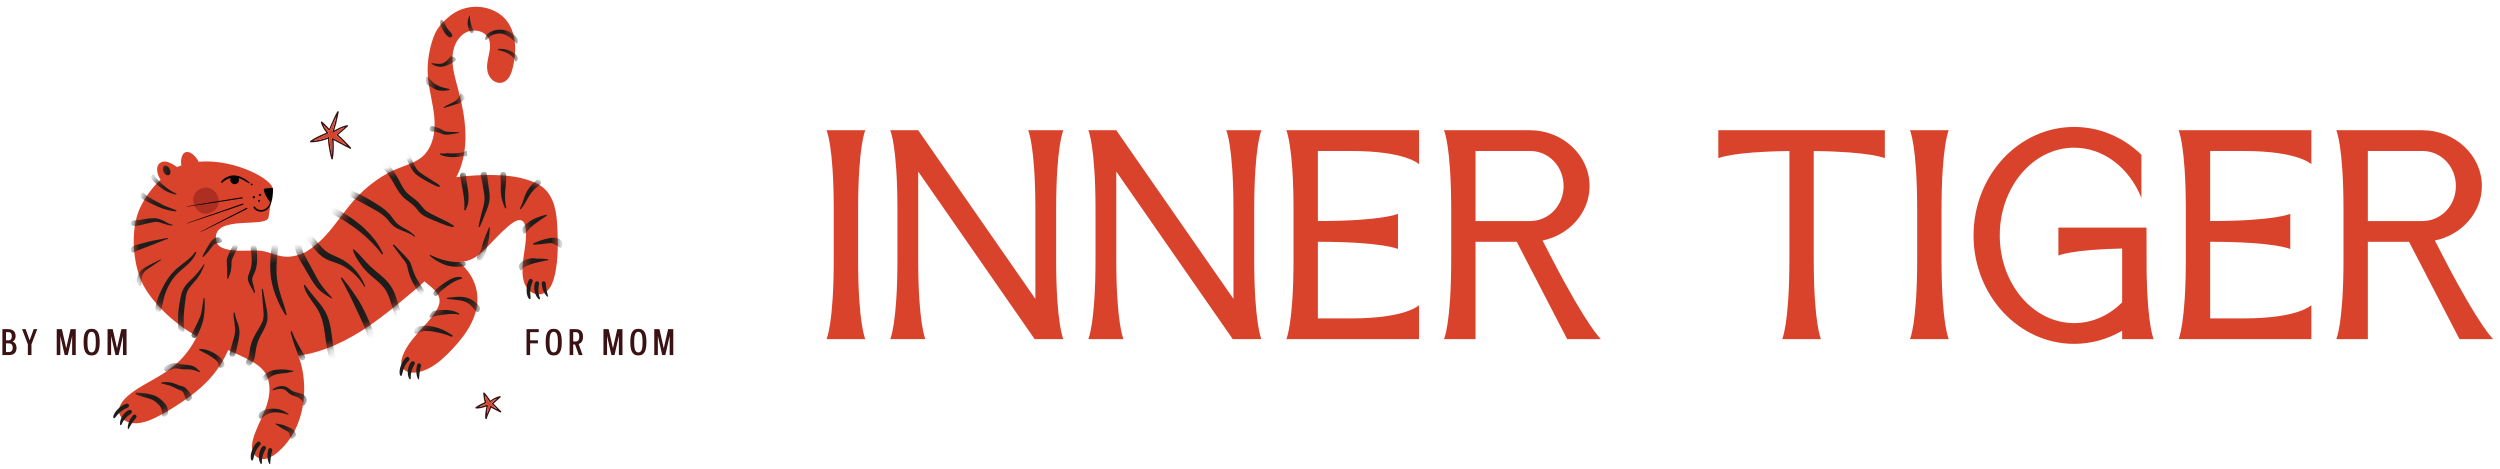 <svg xmlns="http://www.w3.org/2000/svg" fill="none" viewBox="0 0 261 49" height="49" width="261">
<path fill="#3B1213" d="M36.134 15.139C36.154 15.15 36.175 15.16 36.195 15.17C36.033 15 35.869 14.831 35.703 14.664C35.588 14.55 35.475 14.434 35.355 14.326C35.311 14.285 35.265 14.245 35.218 14.207C35.212 14.203 35.208 14.199 35.202 14.195C35.201 14.194 35.202 14.194 35.2 14.193C35.192 14.187 35.184 14.181 35.175 14.175C35.161 14.165 35.147 14.156 35.133 14.149C35.077 14.119 35.09 14.048 35.133 14.016C35.433 13.793 35.707 13.534 35.986 13.283C35.559 13.414 35.171 13.646 34.788 13.874C34.732 13.908 34.65 13.852 34.673 13.786C34.73 13.624 34.781 13.46 34.828 13.295C34.934 12.926 35.024 12.552 35.106 12.176C35.009 12.371 34.919 12.568 34.827 12.764C34.765 12.898 34.702 13.03 34.636 13.161C34.577 13.278 34.452 13.742 34.318 13.609C34.13 13.42 33.948 13.224 33.758 13.037C33.801 13.133 33.85 13.229 33.903 13.32C34.007 13.502 34.13 13.676 34.281 13.822C34.316 13.855 34.314 13.93 34.264 13.951C34.128 14.009 33.992 14.068 33.855 14.127C33.474 14.292 33.097 14.469 32.742 14.685C33.277 14.646 33.797 14.488 34.297 14.299C34.346 14.28 34.404 14.328 34.401 14.377C34.394 14.518 34.404 14.659 34.417 14.8C34.446 15.119 34.497 15.435 34.558 15.75C34.584 15.89 34.612 16.03 34.644 16.168C34.646 16.15 34.648 16.131 34.65 16.112C34.677 15.823 34.688 15.532 34.688 15.241C34.688 14.989 34.68 14.737 34.653 14.486C34.646 14.422 34.726 14.389 34.775 14.416C34.916 14.495 35.059 14.572 35.201 14.648C35.511 14.813 35.822 14.977 36.134 15.139ZM36.638 15.402C36.702 15.471 36.621 15.573 36.539 15.53C36.481 15.501 36.423 15.471 36.366 15.44C36.089 15.292 35.809 15.149 35.531 15.003C35.296 14.88 35.06 14.756 34.827 14.628C34.834 14.715 34.84 14.801 34.843 14.887C34.855 15.176 34.854 15.465 34.84 15.755C34.825 16.034 34.8 16.314 34.747 16.589C34.73 16.672 34.614 16.66 34.591 16.589C34.551 16.464 34.519 16.336 34.489 16.207C34.414 15.885 34.354 15.559 34.307 15.231C34.272 14.989 34.235 14.741 34.235 14.495C34.138 14.531 34.041 14.565 33.942 14.597C33.46 14.756 32.957 14.867 32.447 14.86C32.361 14.859 32.34 14.752 32.405 14.707C32.527 14.622 32.653 14.543 32.78 14.469C33.197 14.227 33.64 14.038 34.082 13.851C33.96 13.714 33.858 13.557 33.767 13.4C33.656 13.207 33.558 12.999 33.499 12.784C33.476 12.702 33.574 12.66 33.632 12.707C33.887 12.913 34.1 13.166 34.332 13.396C34.356 13.421 34.382 13.487 34.412 13.379C34.442 13.265 34.496 13.161 34.543 13.053C34.656 12.79 34.772 12.526 34.893 12.266C34.993 12.053 35.096 11.839 35.221 11.639C35.27 11.562 35.38 11.614 35.363 11.699C35.338 11.826 35.312 11.953 35.285 12.08C35.173 12.602 35.052 13.125 34.887 13.634C35.312 13.386 35.757 13.153 36.242 13.066C36.276 13.06 36.309 13.07 36.327 13.101C36.343 13.128 36.34 13.17 36.316 13.191C36.241 13.255 36.169 13.319 36.096 13.385C35.834 13.618 35.578 13.859 35.302 14.075C35.369 14.125 35.431 14.186 35.491 14.24C35.655 14.391 35.817 14.543 35.972 14.703C36.196 14.935 36.419 15.166 36.638 15.402Z"></path>
<path fill="#D9432B" d="M36.187 15.17C36.167 15.16 36.147 15.15 36.127 15.139C35.815 14.977 35.504 14.813 35.194 14.648C35.051 14.572 34.908 14.495 34.767 14.416C34.718 14.389 34.638 14.422 34.645 14.486C34.672 14.736 34.68 14.989 34.68 15.24C34.681 15.531 34.67 15.822 34.643 16.112C34.641 16.131 34.638 16.149 34.636 16.168C34.604 16.029 34.577 15.89 34.55 15.75C34.49 15.435 34.439 15.118 34.409 14.8C34.397 14.659 34.386 14.518 34.393 14.377C34.396 14.327 34.339 14.28 34.29 14.298C33.79 14.488 33.269 14.646 32.734 14.685C33.09 14.469 33.467 14.292 33.848 14.127C33.984 14.068 34.12 14.009 34.257 13.951C34.306 13.93 34.308 13.855 34.273 13.821C34.122 13.676 33.999 13.502 33.895 13.32C33.843 13.228 33.794 13.133 33.751 13.037C33.94 13.224 34.122 13.42 34.311 13.608C34.444 13.743 34.569 13.278 34.628 13.161C34.695 13.03 34.758 12.897 34.82 12.764C34.911 12.568 35.002 12.37 35.098 12.176C35.017 12.552 34.926 12.925 34.82 13.295C34.773 13.46 34.722 13.624 34.666 13.786C34.643 13.851 34.724 13.907 34.78 13.874C35.163 13.646 35.552 13.414 35.978 13.283C35.7 13.534 35.425 13.792 35.125 14.016C35.082 14.048 35.069 14.119 35.125 14.148C35.14 14.156 35.154 14.165 35.168 14.175C35.176 14.18 35.184 14.187 35.192 14.193C35.194 14.194 35.194 14.194 35.195 14.194C35.2 14.198 35.205 14.203 35.21 14.207C35.258 14.245 35.303 14.285 35.348 14.326C35.468 14.434 35.581 14.55 35.695 14.664C35.861 14.831 36.025 15 36.187 15.17Z"></path>
<path fill="#3B1213" d="M51.746 41.731C51.792 41.689 51.837 41.648 51.883 41.606C51.816 41.633 51.752 41.662 51.688 41.692C51.6 41.734 51.514 41.78 51.426 41.824C51.367 41.853 51.228 41.958 51.205 41.972C51.165 41.996 51.12 41.978 51.094 41.943C50.962 41.76 50.834 41.572 50.703 41.389C50.681 41.359 50.663 41.333 50.644 41.308C50.653 41.382 50.66 41.455 50.669 41.525C50.683 41.616 50.698 41.706 50.723 41.794C50.728 41.814 50.735 41.833 50.741 41.852L50.749 41.871C50.749 41.871 50.756 41.888 50.758 41.891C50.765 41.905 50.773 41.919 50.782 41.934C50.783 41.935 50.786 41.939 50.789 41.942C50.792 41.947 50.797 41.952 50.802 41.956C50.836 41.99 50.835 42.066 50.785 42.087C50.522 42.199 50.266 42.323 50.021 42.468C50.304 42.431 50.579 42.344 50.846 42.245C50.893 42.226 50.95 42.273 50.947 42.322C50.943 42.413 50.929 42.504 50.916 42.594C50.887 42.789 50.853 42.984 50.83 43.179C50.829 43.188 50.828 43.198 50.827 43.208C50.855 43.142 50.885 43.078 50.914 43.014C51 42.823 51.096 42.626 51.14 42.42C51.151 42.367 51.216 42.347 51.259 42.371C51.343 42.418 51.428 42.462 51.512 42.509C51.641 42.579 51.77 42.649 51.899 42.717C51.835 42.651 51.77 42.584 51.704 42.518C51.634 42.449 51.564 42.379 51.489 42.313C51.46 42.288 51.43 42.264 51.401 42.239C51.399 42.237 51.398 42.237 51.397 42.236C51.396 42.236 51.396 42.235 51.394 42.234C51.389 42.23 51.384 42.226 51.379 42.223C51.371 42.218 51.362 42.212 51.354 42.208C51.297 42.177 51.31 42.105 51.354 42.072C51.359 42.069 51.36 42.068 51.361 42.068C51.361 42.067 51.362 42.066 51.364 42.065C51.371 42.059 51.377 42.054 51.384 42.049C51.398 42.038 51.411 42.027 51.425 42.015C51.458 41.988 51.49 41.96 51.523 41.931C51.598 41.865 51.672 41.798 51.746 41.731ZM50.456 41.155C50.456 41.155 50.456 41.153 50.455 41.148C50.454 41.14 50.453 41.133 50.452 41.125C50.449 41.108 50.446 41.09 50.442 41.073C50.424 40.998 50.516 40.94 50.574 40.996C50.614 41.036 50.654 41.072 50.691 41.115C50.741 41.174 50.787 41.236 50.832 41.297C50.959 41.473 51.082 41.651 51.21 41.827C51.259 41.784 51.31 41.744 51.365 41.708C51.45 41.653 51.537 41.604 51.625 41.558C51.797 41.468 51.981 41.389 52.173 41.355C52.208 41.348 52.243 41.359 52.261 41.39C52.277 41.418 52.275 41.462 52.248 41.484C52.002 41.696 51.775 41.932 51.522 42.136C51.554 42.163 51.585 42.194 51.614 42.221C51.855 42.453 52.087 42.693 52.315 42.937C52.374 43.001 52.299 43.093 52.224 43.054C52.192 43.038 52.16 43.022 52.128 43.006C51.841 42.859 51.553 42.717 51.271 42.563C51.219 42.738 51.135 42.905 51.06 43.071C50.971 43.273 50.874 43.477 50.831 43.694C50.815 43.777 50.698 43.765 50.676 43.694C50.65 43.611 50.647 43.52 50.648 43.434C50.652 43.231 50.683 43.027 50.715 42.828C50.73 42.73 50.747 42.633 50.762 42.537C50.767 42.503 50.771 42.472 50.775 42.441C50.433 42.563 50.078 42.654 49.712 42.651C49.627 42.65 49.606 42.543 49.671 42.498C49.968 42.292 50.286 42.127 50.616 41.981C50.551 41.864 50.53 41.714 50.512 41.589C50.498 41.489 50.486 41.389 50.474 41.288C50.469 41.242 50.465 41.218 50.46 41.178C50.458 41.171 50.458 41.163 50.456 41.155Z"></path>
<path fill="#D9432B" d="M51.885 41.605C51.839 41.647 51.794 41.689 51.749 41.73C51.675 41.798 51.6 41.865 51.525 41.93C51.493 41.959 51.46 41.987 51.427 42.015C51.413 42.026 51.4 42.038 51.386 42.048C51.38 42.053 51.373 42.059 51.366 42.065C51.364 42.066 51.363 42.066 51.363 42.067C51.363 42.067 51.361 42.068 51.356 42.072C51.312 42.105 51.299 42.177 51.356 42.207C51.364 42.211 51.373 42.217 51.382 42.223C51.386 42.226 51.392 42.23 51.397 42.233C51.398 42.234 51.399 42.235 51.399 42.236C51.4 42.236 51.401 42.237 51.403 42.238C51.433 42.263 51.462 42.287 51.491 42.312C51.566 42.378 51.636 42.448 51.707 42.518C51.773 42.583 51.837 42.65 51.901 42.716C51.772 42.648 51.643 42.578 51.514 42.508C51.431 42.462 51.346 42.418 51.262 42.371C51.218 42.346 51.154 42.367 51.142 42.42C51.098 42.626 51.002 42.822 50.916 43.014C50.887 43.078 50.858 43.142 50.829 43.207C50.831 43.197 50.831 43.188 50.832 43.179C50.855 42.984 50.889 42.788 50.918 42.593C50.931 42.503 50.945 42.413 50.95 42.321C50.952 42.272 50.895 42.226 50.848 42.244C50.581 42.344 50.306 42.43 50.023 42.467C50.268 42.322 50.524 42.198 50.787 42.086C50.838 42.065 50.838 41.989 50.804 41.956C50.799 41.952 50.795 41.947 50.791 41.941C50.788 41.939 50.786 41.935 50.784 41.933C50.775 41.919 50.767 41.905 50.76 41.89C50.759 41.888 50.751 41.87 50.751 41.87L50.743 41.851C50.737 41.832 50.731 41.813 50.725 41.793C50.7 41.705 50.685 41.615 50.672 41.524C50.662 41.455 50.655 41.382 50.647 41.308C50.665 41.333 50.684 41.358 50.706 41.388C50.837 41.572 50.964 41.759 51.096 41.943C51.122 41.978 51.167 41.995 51.208 41.971C51.231 41.958 51.369 41.853 51.428 41.823C51.516 41.78 51.602 41.734 51.69 41.692C51.754 41.662 51.819 41.632 51.885 41.605Z"></path>
<path fill="#D9432B" d="M58.212 24.344C58.153 22.822 58.096 21.082 57.018 19.885C56.507 19.319 55.829 19.022 55.116 18.793C54.608 18.628 54.096 18.506 53.566 18.429C52.312 18.249 51.03 18.24 49.767 18.305C49.056 18.341 48.345 18.403 47.638 18.498C48.714 16.453 48.76 14.023 48.376 11.771C48.256 11.069 48.097 10.375 47.923 9.685C47.747 8.988 47.536 8.298 47.391 7.594C47.15 6.425 47.108 5.108 47.843 4.094C48.141 3.684 48.558 3.35 49.059 3.237C49.505 3.136 49.991 3.189 50.397 3.403C50.866 3.649 51.12 4.098 51.155 4.622C51.201 5.312 50.934 5.973 50.866 6.652C50.806 7.242 50.898 7.838 51.328 8.275C51.686 8.639 52.223 8.779 52.683 8.52C53.122 8.273 53.339 7.766 53.472 7.304C53.652 6.675 53.75 6.003 53.778 5.35C53.83 4.14 53.554 2.865 52.716 1.948C51.925 1.082 50.66 0.658 49.502 0.711C48.925 0.737 48.349 0.88 47.826 1.126C47.297 1.375 46.855 1.731 46.436 2.133C46.035 2.516 45.679 2.949 45.441 3.453C45.168 4.031 44.988 4.669 44.858 5.293C44.724 5.938 44.647 6.601 44.643 7.26C44.637 7.971 44.736 8.677 44.861 9.375C45.089 10.638 45.413 11.901 45.37 13.193C45.333 14.249 45.057 15.348 44.321 16.138C43.534 16.982 42.329 17.238 41.308 17.681C39.378 18.518 37.73 19.912 36.418 21.539C35.327 22.891 34.393 24.376 33.046 25.5C32.684 25.801 32.301 26.075 31.901 26.323C31.296 26.604 30.654 26.806 29.982 26.805C29.509 26.804 29.047 26.689 28.6 26.545C28.178 26.409 27.757 26.254 27.316 26.191C26.864 26.127 26.398 26.159 25.943 26.169C25.399 26.18 24.853 26.189 24.311 26.131C23.83 26.081 23.298 25.99 22.901 25.694C22.673 25.524 22.581 25.294 22.546 24.993C22.246 22.378 27.846 23.855 28.038 22.688C28.111 22.24 28.417 20.223 28.479 19.791C28.621 18.804 24.558 16.547 20.738 16.887C20.566 16.527 20.24 16.143 19.913 15.965C19.033 15.539 18.807 16.586 18.93 17.268C18.779 17.321 18.629 17.379 18.482 17.444C18.311 17.316 18.132 17.201 17.945 17.099C17.614 16.919 17.217 16.772 16.849 16.933C16.139 17.246 16.399 18.23 16.761 18.762C15.849 19.625 15.095 20.652 14.577 21.8C13.594 23.978 13.841 27.661 14.967 29.776C15.509 30.794 16.279 31.698 17.093 32.508C18.066 33.476 19.17 34.309 20.358 34.996C20.423 35.034 20.489 35.072 20.555 35.108C20.044 36.174 19.332 37.143 18.459 37.941C17.661 38.669 16.731 39.212 15.795 39.741C14.847 40.277 13.841 40.816 13.068 41.598C12.723 41.947 12.418 42.405 12.422 42.913C12.426 43.381 12.746 43.759 13.146 43.966C14.117 44.468 15.332 44.044 16.24 43.6C17.243 43.11 18.209 42.505 19.131 41.877C20.035 41.26 20.903 40.579 21.663 39.79C22.558 38.861 23.303 37.751 23.819 36.55C24.132 36.686 24.445 36.826 24.756 36.97C25.287 37.215 25.82 37.463 26.328 37.753C26.789 38.015 27.236 38.331 27.562 38.756C28.245 39.647 28.231 40.846 27.966 41.888C27.678 43.024 27.071 44.049 26.654 45.138C26.349 45.931 25.969 47.185 26.876 47.748C27.783 48.31 28.828 47.413 29.435 46.802C30.962 45.267 31.674 43.13 31.752 40.997C31.799 39.696 31.61 38.365 31.16 37.136C33.854 36.764 36.379 35.506 38.608 33.972C39.975 33.031 41.259 31.98 42.532 30.917C43.135 30.414 43.748 29.919 44.315 29.375C44.477 29.505 44.638 29.638 44.796 29.774C45.196 30.118 45.637 30.493 45.822 31.003C46.01 31.526 45.785 32.055 45.506 32.498C45.243 32.913 44.931 33.297 44.609 33.668C43.967 34.407 43.261 35.099 42.704 35.909C42.432 36.303 42.193 36.725 42.029 37.177C41.864 37.631 41.784 38.177 42.153 38.557C42.451 38.863 42.918 38.932 43.326 38.9C43.829 38.861 44.331 38.681 44.776 38.452C45.731 37.959 46.515 37.2 47.246 36.425C48.741 34.839 50.148 32.789 49.788 30.493C49.613 29.375 49.037 28.422 48.24 27.635C48.143 27.538 48.043 27.444 47.941 27.353C48.499 27.348 49.07 27.176 49.536 26.901C50.188 26.516 50.717 25.959 51.23 25.41C51.785 24.817 52.354 24.241 52.965 23.704C53.367 23.352 54.333 22.512 54.741 23.312C54.901 23.625 54.911 24.021 54.919 24.365C54.927 24.763 54.891 25.16 54.842 25.555C54.741 26.354 54.58 27.147 54.551 27.954C54.524 28.686 54.584 29.509 55.049 30.111C55.445 30.624 56.158 30.915 56.772 30.617C57.324 30.349 57.62 29.753 57.793 29.193C58.031 28.426 58.13 27.603 58.187 26.804C58.246 25.986 58.244 25.164 58.212 24.344Z"></path>
<path fill="black" d="M28.51 19.724C28.51 19.672 28.475 19.625 28.419 19.621C28.301 19.595 27.76 19.686 27.637 19.69C27.574 19.692 27.529 19.738 27.539 19.802C27.544 19.831 27.548 19.861 27.554 19.89C27.631 20.311 27.868 20.671 28.125 21.012C28.143 21.036 28.161 21.059 28.18 21.083C28.188 21.093 28.2 21.099 28.211 21.104C28.138 21.345 28.01 21.574 27.817 21.731C27.582 21.922 27.265 21.986 26.984 21.885C26.827 21.829 26.7 21.733 26.616 21.59C26.593 21.55 26.531 21.545 26.496 21.57C26.455 21.6 26.452 21.651 26.476 21.691C26.655 21.989 27.026 22.129 27.363 22.092C27.735 22.05 28.046 21.794 28.202 21.459C28.293 21.265 28.433 20.827 28.458 20.499C28.458 20.498 28.512 19.983 28.51 19.724Z"></path>
<path fill="black" d="M27.105 20.455C27.224 20.492 27.351 20.35 27.23 20.266C27.094 20.175 26.917 20.396 27.105 20.455Z"></path>
<path fill="#AD2F22" d="M22.139 22.149C23.686 21.331 22.417 18.925 20.868 19.744C19.32 20.562 20.589 22.968 22.139 22.149Z"></path>
<path fill="black" d="M26.511 20.704C26.665 20.689 26.642 20.45 26.488 20.465C26.333 20.48 26.356 20.719 26.511 20.704Z"></path>
<path fill="black" d="M24.7 20.686C24.242 20.76 23.783 20.834 23.325 20.908C22.832 20.988 22.248 21.083 21.655 21.182L21.26 21.247C20.918 21.304 20.566 21.362 20.22 21.421C20.061 21.449 19.902 21.477 19.744 21.506C19.715 21.512 19.686 21.516 19.657 21.52C19.612 21.526 19.565 21.533 19.521 21.544C19.52 21.544 19.517 21.545 19.515 21.545L19.51 21.546C19.507 21.546 19.499 21.548 19.5 21.559C19.502 21.567 19.508 21.576 19.522 21.576C19.636 21.559 19.747 21.544 19.861 21.528C19.941 21.518 20.021 21.507 20.102 21.495C20.562 21.43 21.03 21.36 21.482 21.292C22.012 21.213 22.581 21.128 23.158 21.04L24.599 20.819C24.663 20.809 24.728 20.8 24.792 20.79C24.888 20.775 24.983 20.76 25.078 20.746C25.098 20.742 25.117 20.74 25.137 20.737C25.191 20.729 25.247 20.721 25.301 20.709L25.311 20.707C25.323 20.706 25.334 20.698 25.342 20.686C25.352 20.671 25.355 20.651 25.351 20.635C25.341 20.599 25.306 20.593 25.279 20.595L25.275 20.596L25.171 20.614L25.18 20.61L25.12 20.619C25.007 20.636 24.895 20.654 24.783 20.672L24.7 20.686Z"></path>
<path fill="black" d="M25.253 21.951C24.95 22.106 24.647 22.262 24.344 22.418L24.11 22.538C23.661 22.769 23.194 23.011 22.722 23.256C22.602 23.319 22.482 23.381 22.362 23.444C22.089 23.585 21.807 23.732 21.531 23.878C21.389 23.953 21.261 24.022 21.141 24.087C21.118 24.099 21.094 24.111 21.07 24.123C21.031 24.143 20.991 24.162 20.954 24.185L20.945 24.19C20.935 24.195 20.937 24.203 20.939 24.208C20.942 24.214 20.951 24.222 20.963 24.217L20.963 24.217C21.059 24.169 21.155 24.123 21.251 24.077C21.318 24.045 21.384 24.013 21.45 23.981C21.807 23.806 22.17 23.625 22.52 23.451L22.602 23.41C23.016 23.204 23.506 22.96 24.002 22.711C24.322 22.55 24.642 22.39 24.961 22.229L25.203 22.107C25.264 22.076 25.326 22.046 25.389 22.016C25.521 21.952 25.658 21.885 25.786 21.811L25.795 21.806C25.813 21.797 25.823 21.783 25.824 21.765C25.825 21.744 25.813 21.721 25.793 21.708C25.787 21.704 25.776 21.699 25.762 21.699C25.754 21.699 25.744 21.701 25.734 21.706L25.608 21.77C25.489 21.83 25.371 21.89 25.253 21.951Z"></path>
<path fill="black" d="M24.765 21.456L23.375 21.939C22.84 22.125 22.294 22.316 21.705 22.524L21.371 22.641C21.005 22.77 20.626 22.903 20.255 23.036C20.186 23.061 20.117 23.085 20.048 23.109C19.885 23.167 19.716 23.227 19.553 23.291L19.542 23.294C19.53 23.298 19.53 23.311 19.532 23.317C19.534 23.323 19.539 23.328 19.549 23.326C19.663 23.287 19.779 23.25 19.891 23.215C19.971 23.188 20.052 23.163 20.132 23.137C20.497 23.017 20.867 22.893 21.224 22.773L21.527 22.673C22.149 22.465 22.667 22.291 23.203 22.109C23.688 21.944 24.173 21.78 24.659 21.616C24.73 21.591 24.801 21.567 24.873 21.543C25.034 21.489 25.201 21.433 25.364 21.374L25.368 21.373C25.37 21.371 25.372 21.371 25.374 21.37C25.402 21.361 25.41 21.338 25.413 21.326C25.418 21.303 25.41 21.278 25.394 21.264C25.385 21.257 25.375 21.253 25.364 21.253C25.358 21.253 25.351 21.254 25.344 21.257L25.188 21.31C25.047 21.359 24.906 21.407 24.765 21.456Z"></path>
<path fill="black" d="M26.033 19.035C25.877 18.907 25.718 18.783 25.555 18.682C24.551 18.054 23.885 18.404 23.678 18.488C23.445 18.583 23.115 18.872 23.095 18.993C23.085 19.049 23.147 19.126 23.19 19.086C23.485 18.807 23.76 18.658 24.099 18.583C24.046 18.665 24.021 18.766 24.056 18.879C24.103 19.031 24.217 19.174 24.381 19.217C24.552 19.261 24.718 19.194 24.851 19.079C24.934 19.009 24.996 18.773 24.906 18.59C24.921 18.594 24.939 18.596 24.953 18.6C25.126 18.653 25.289 18.733 25.448 18.817C25.63 18.913 25.797 19.029 25.974 19.134C26.029 19.166 26.089 19.081 26.033 19.035Z"></path>
<path fill="black" d="M26.946 21.006C26.997 21.127 27.186 21.048 27.134 20.927C27.083 20.806 26.895 20.885 26.946 21.006Z"></path>
<path fill="black" d="M26.365 19.313C26.432 19.203 26.262 19.099 26.195 19.209C26.128 19.318 26.298 19.422 26.365 19.313Z"></path>
<path fill="#1D1D1B" d="M41.944 39.19C42.001 39.063 42.017 38.923 42.053 38.789C42.093 38.64 42.148 38.491 42.209 38.349C42.267 38.215 42.336 38.086 42.418 37.966C42.507 37.836 42.617 37.728 42.711 37.603C42.847 37.42 42.621 37.146 42.425 37.299C42.156 37.511 41.964 37.865 41.848 38.182C41.742 38.473 41.642 38.887 41.774 39.184C41.805 39.255 41.91 39.265 41.944 39.19Z"></path>
<path fill="#1D1D1B" d="M42.884 39.463C42.865 39.191 42.909 38.928 42.99 38.67C43.03 38.544 43.076 38.419 43.136 38.301C43.194 38.184 43.284 38.071 43.304 37.941C43.331 37.754 43.138 37.663 42.991 37.745C42.858 37.818 42.775 37.999 42.718 38.136C42.657 38.283 42.607 38.438 42.588 38.596C42.549 38.904 42.568 39.228 42.706 39.504C42.801 39.694 42.891 39.566 42.884 39.463Z"></path>
<path fill="#1D1D1B" d="M43.76 39.549C43.74 39.437 43.774 39.316 43.781 39.204C43.787 39.094 43.793 38.986 43.809 38.876C43.842 38.661 43.883 38.443 43.949 38.235C44.041 37.944 43.626 37.81 43.546 38.109C43.48 38.355 43.447 38.608 43.467 38.863C43.476 38.985 43.489 39.111 43.519 39.23C43.55 39.35 43.579 39.46 43.653 39.574C43.686 39.626 43.77 39.611 43.76 39.549Z"></path>
<path fill="#1D1D1B" d="M26.404 48.03C26.462 47.903 26.478 47.763 26.514 47.629C26.554 47.48 26.609 47.331 26.67 47.189C26.728 47.054 26.797 46.926 26.879 46.805C26.967 46.676 27.078 46.568 27.171 46.443C27.308 46.259 27.082 45.986 26.887 46.139C26.616 46.35 26.424 46.705 26.309 47.022C26.202 47.312 26.103 47.727 26.235 48.024C26.266 48.095 26.37 48.105 26.404 48.03Z"></path>
<path fill="#1D1D1B" d="M27.345 48.3C27.326 48.029 27.37 47.766 27.451 47.508C27.491 47.382 27.537 47.257 27.597 47.139C27.655 47.022 27.745 46.909 27.765 46.779C27.792 46.592 27.599 46.501 27.452 46.583C27.319 46.656 27.236 46.837 27.179 46.974C27.118 47.12 27.068 47.276 27.049 47.434C27.01 47.741 27.029 48.066 27.167 48.342C27.262 48.532 27.352 48.403 27.345 48.3Z"></path>
<path fill="#1D1D1B" d="M28.221 48.389C28.201 48.277 28.235 48.156 28.242 48.044C28.248 47.934 28.254 47.826 28.27 47.716C28.303 47.501 28.344 47.283 28.41 47.075C28.502 46.783 28.087 46.65 28.007 46.949C27.941 47.195 27.908 47.448 27.927 47.703C27.937 47.825 27.95 47.951 27.98 48.069C28.011 48.19 28.04 48.3 28.113 48.414C28.147 48.466 28.231 48.45 28.221 48.389Z"></path>
<path fill="#1D1D1B" d="M11.971 43.645C12.078 43.555 12.153 43.436 12.243 43.331C12.344 43.213 12.458 43.102 12.574 43.001C12.684 42.905 12.803 42.819 12.929 42.746C13.064 42.667 13.211 42.618 13.348 42.545C13.551 42.438 13.466 42.094 13.223 42.148C12.888 42.222 12.562 42.459 12.32 42.694C12.099 42.91 11.83 43.241 11.82 43.566C11.818 43.643 11.908 43.698 11.971 43.645Z"></path>
<path fill="#1D1D1B" d="M12.702 44.294C12.802 44.042 12.956 43.824 13.14 43.626C13.23 43.529 13.326 43.436 13.431 43.356C13.534 43.276 13.665 43.212 13.738 43.103C13.844 42.947 13.709 42.782 13.541 42.791C13.389 42.8 13.236 42.928 13.126 43.026C13.007 43.132 12.895 43.251 12.809 43.385C12.642 43.645 12.519 43.947 12.524 44.255C12.527 44.468 12.664 44.39 12.702 44.294Z"></path>
<path fill="#1D1D1B" d="M13.45 44.752C13.48 44.642 13.563 44.548 13.618 44.45C13.671 44.353 13.723 44.258 13.785 44.167C13.907 43.986 14.038 43.808 14.188 43.648C14.397 43.426 14.081 43.126 13.879 43.361C13.713 43.555 13.574 43.768 13.482 44.007C13.437 44.12 13.395 44.24 13.371 44.359C13.346 44.482 13.325 44.594 13.342 44.728C13.35 44.79 13.433 44.812 13.45 44.752Z"></path>
<path fill="#1D1D1B" d="M55.394 31.146C55.407 31.007 55.377 30.87 55.368 30.731C55.358 30.577 55.361 30.418 55.373 30.264C55.384 30.119 55.408 29.974 55.447 29.834C55.489 29.683 55.559 29.544 55.607 29.396C55.676 29.179 55.374 28.993 55.238 29.201C55.051 29.488 54.985 29.886 54.977 30.223C54.97 30.532 55.01 30.956 55.231 31.196C55.283 31.252 55.386 31.228 55.394 31.146Z"></path>
<path fill="#1D1D1B" d="M56.365 31.1C56.26 30.85 56.216 30.587 56.209 30.316C56.206 30.184 56.21 30.05 56.228 29.92C56.245 29.79 56.294 29.654 56.27 29.524C56.236 29.339 56.024 29.315 55.911 29.44C55.809 29.552 55.789 29.75 55.779 29.898C55.768 30.057 55.772 30.22 55.804 30.376C55.868 30.679 55.991 30.98 56.21 31.197C56.362 31.346 56.405 31.195 56.365 31.1Z"></path>
<path fill="#1D1D1B" d="M57.223 30.899C57.168 30.8 57.161 30.674 57.132 30.566C57.102 30.46 57.072 30.355 57.052 30.247C57.014 30.032 56.982 29.813 56.977 29.595C56.97 29.289 56.535 29.297 56.555 29.606C56.572 29.86 56.623 30.11 56.724 30.346C56.772 30.457 56.825 30.573 56.892 30.675C56.96 30.779 57.023 30.874 57.13 30.958C57.178 30.996 57.253 30.954 57.223 30.899Z"></path>
<mask height="48" width="47" y="0" x="12" maskUnits="userSpaceOnUse" style="mask-type:luminance" id="mask0_3002_16699">
<path fill="white" d="M49.502 0.711C48.925 0.737 48.348 0.88 47.826 1.126C47.297 1.375 46.855 1.731 46.435 2.133C46.034 2.516 45.679 2.949 45.44 3.453C45.167 4.031 44.988 4.669 44.858 5.293C44.724 5.938 44.647 6.6 44.642 7.26C44.637 7.971 44.735 8.677 44.861 9.375C45.088 10.638 45.413 11.9 45.369 13.193C45.333 14.249 45.057 15.348 44.321 16.138C43.534 16.982 42.329 17.238 41.308 17.681C39.377 18.518 37.729 19.912 36.418 21.538C35.327 22.891 34.393 24.376 33.045 25.5C32.684 25.801 32.3 26.075 31.901 26.323C31.296 26.604 30.653 26.806 29.982 26.805C29.509 26.805 29.047 26.689 28.6 26.545C28.177 26.409 27.757 26.253 27.316 26.191C26.863 26.127 26.397 26.159 25.942 26.168C25.399 26.18 24.852 26.188 24.311 26.131C23.829 26.081 23.298 25.99 22.901 25.694C22.673 25.524 22.58 25.294 22.546 24.993C22.245 22.378 27.846 23.855 28.037 22.688C28.111 22.24 28.416 20.222 28.479 19.791C28.649 18.604 22.737 15.576 18.482 17.443C18.311 17.317 18.131 17.201 17.944 17.099C17.614 16.919 17.217 16.772 16.849 16.934C16.139 17.246 16.399 18.23 16.761 18.761C15.848 19.624 15.095 20.652 14.577 21.8C13.593 23.978 13.84 27.661 14.967 29.776C15.509 30.794 16.279 31.698 17.092 32.508C18.065 33.477 19.17 34.309 20.358 34.996C20.423 35.034 20.489 35.072 20.555 35.108C20.043 36.174 19.331 37.143 18.458 37.941C17.66 38.67 16.731 39.212 15.795 39.741C14.847 40.277 13.841 40.816 13.067 41.598C12.723 41.947 12.417 42.404 12.422 42.913C12.425 43.38 12.746 43.759 13.145 43.965C14.116 44.468 15.332 44.044 16.24 43.6C17.243 43.109 18.209 42.505 19.131 41.877C20.035 41.26 20.903 40.579 21.663 39.79C22.558 38.861 23.303 37.75 23.818 36.55C24.132 36.686 24.444 36.826 24.756 36.97C25.287 37.215 25.82 37.464 26.328 37.753C26.789 38.015 27.236 38.331 27.561 38.756C28.244 39.646 28.23 40.846 27.966 41.887C27.678 43.024 27.071 44.049 26.653 45.138C26.349 45.931 25.969 47.185 26.876 47.748C27.782 48.31 28.827 47.413 29.434 46.802C30.962 45.266 31.674 43.129 31.752 40.997C31.799 39.696 31.61 38.365 31.16 37.136C33.854 36.764 36.379 35.505 38.608 33.972C39.975 33.031 41.259 31.98 42.532 30.917C43.134 30.414 43.747 29.919 44.315 29.375C44.477 29.505 44.637 29.639 44.795 29.774C45.195 30.118 45.637 30.493 45.821 31.004C46.01 31.525 45.785 32.055 45.506 32.497C45.243 32.913 44.931 33.297 44.609 33.668C43.966 34.408 43.261 35.099 42.704 35.908C42.432 36.303 42.193 36.725 42.028 37.177C41.864 37.63 41.784 38.177 42.153 38.557C42.45 38.863 42.917 38.932 43.325 38.9C43.828 38.861 44.33 38.681 44.776 38.451C45.731 37.959 46.514 37.2 47.245 36.424C48.74 34.839 50.148 32.789 49.788 30.493C49.612 29.375 49.036 28.422 48.239 27.635C48.142 27.538 48.042 27.444 47.941 27.353C48.498 27.347 49.069 27.176 49.536 26.901C50.188 26.517 50.717 25.958 51.23 25.41C51.785 24.816 52.353 24.24 52.965 23.704C53.367 23.352 54.333 22.511 54.741 23.311C54.901 23.625 54.911 24.02 54.918 24.365C54.927 24.763 54.891 25.16 54.841 25.554C54.741 26.354 54.58 27.146 54.55 27.954C54.524 28.685 54.583 29.509 55.049 30.111C55.445 30.624 56.158 30.915 56.772 30.617C57.324 30.35 57.62 29.753 57.793 29.193C58.031 28.425 58.13 27.603 58.187 26.804C58.246 25.985 58.244 25.164 58.212 24.344C58.153 22.821 58.096 21.082 57.017 19.885C56.507 19.319 55.828 19.022 55.116 18.793C54.607 18.628 54.095 18.505 53.566 18.429C52.312 18.248 51.03 18.24 49.766 18.305C49.056 18.341 48.344 18.403 47.638 18.498C48.713 16.453 48.76 14.023 48.376 11.771C48.256 11.069 48.097 10.375 47.923 9.685C47.746 8.988 47.536 8.298 47.391 7.593C47.149 6.425 47.108 5.108 47.843 4.095C48.14 3.683 48.558 3.351 49.059 3.237C49.505 3.136 49.991 3.189 50.397 3.402C50.866 3.649 51.12 4.098 51.154 4.622C51.2 5.312 50.934 5.973 50.865 6.652C50.806 7.242 50.898 7.839 51.328 8.275C51.685 8.639 52.223 8.779 52.682 8.52C53.122 8.273 53.339 7.766 53.472 7.304C53.652 6.675 53.75 6.003 53.778 5.35C53.83 4.14 53.553 2.865 52.716 1.949C51.968 1.13 50.797 0.706 49.694 0.706C49.63 0.706 49.566 0.708 49.502 0.711Z"></path>
</mask>
<g mask="url(#mask0_3002_16699)">
<path fill="#1D1D1B" d="M39.981 26.441C39.74 25.966 39.492 25.506 39.167 25.084C38.842 24.663 38.482 24.262 38.096 23.895C37.329 23.166 36.438 22.567 35.53 22.029C35.023 21.729 34.494 21.425 33.953 21.192C33.547 21.016 33.291 21.596 33.669 21.807C34.108 22.052 34.567 22.262 35.007 22.507C35.447 22.752 35.883 23.002 36.303 23.278C37.145 23.831 37.955 24.452 38.664 25.17C39.079 25.591 39.496 26.036 39.843 26.515C39.894 26.584 40.022 26.523 39.981 26.441Z"></path>
<path fill="#1D1D1B" d="M43.304 24.606C43.098 24.41 42.886 24.231 42.644 24.083C42.394 23.931 42.133 23.798 41.883 23.644C41.644 23.496 41.425 23.323 41.245 23.105C41.028 22.842 40.857 22.551 40.622 22.302C40.168 21.821 39.605 21.47 39.044 21.127C38.469 20.775 37.886 20.437 37.279 20.142C36.584 19.805 35.855 19.53 35.096 19.38C34.659 19.294 34.541 19.977 34.977 20.061C36.278 20.31 37.438 20.97 38.584 21.602C39.13 21.903 39.688 22.189 40.157 22.606C40.4 22.822 40.584 23.083 40.798 23.325C40.999 23.551 41.233 23.722 41.5 23.862C41.779 24.007 42.077 24.111 42.368 24.23C42.668 24.351 42.99 24.474 43.23 24.696C43.285 24.747 43.358 24.657 43.304 24.606Z"></path>
<path fill="#1D1D1B" d="M36.848 26.128C36.892 26.196 36.906 26.293 36.937 26.369C36.964 26.437 36.996 26.503 37.026 26.57C37.094 26.724 37.171 26.872 37.26 27.016C37.428 27.288 37.609 27.551 37.802 27.806C38.184 28.31 38.648 28.717 39.133 29.117C39.584 29.488 40.015 29.869 40.313 30.378C40.6 30.868 40.76 31.428 40.924 31.967C41.117 32.598 41.3 33.257 41.692 33.798C41.896 34.079 42.406 33.831 42.245 33.499C41.989 32.972 41.787 32.429 41.615 31.869C41.445 31.313 41.283 30.75 41.015 30.231C40.724 29.669 40.319 29.219 39.837 28.813C39.368 28.419 38.893 28.044 38.462 27.609C38.214 27.359 37.982 27.1 37.75 26.836C37.632 26.702 37.517 26.566 37.389 26.441C37.323 26.378 37.257 26.315 37.19 26.253C37.12 26.186 37.014 26.125 36.958 26.049C36.906 25.979 36.8 26.055 36.848 26.128Z"></path>
<path fill="#1D1D1B" d="M35.607 29.104C35.767 29.352 35.879 29.631 36.019 29.89C36.156 30.144 36.292 30.399 36.425 30.655C36.677 31.141 36.891 31.645 37.13 32.136C37.372 32.632 37.609 33.129 37.828 33.634C37.938 33.887 38.043 34.142 38.144 34.398C38.254 34.675 38.337 34.981 38.515 35.224C38.694 35.47 39.077 35.313 39.058 35.019C39.04 34.718 38.899 34.428 38.789 34.152C38.687 33.896 38.581 33.641 38.471 33.389C38.242 32.865 37.994 32.35 37.725 31.846C37.453 31.339 37.116 30.864 36.79 30.391C36.632 30.162 36.468 29.937 36.3 29.715C36.118 29.476 35.904 29.259 35.737 29.01C35.679 28.924 35.552 29.017 35.607 29.104Z"></path>
<path fill="#1D1D1B" d="M38.118 29.859C37.713 28.865 37.076 28.008 36.192 27.386C35.716 27.05 35.202 26.829 34.67 26.6C34.129 26.367 33.722 26.006 33.352 25.553C33.134 25.286 32.925 25.011 32.712 24.74C32.599 24.597 32.486 24.453 32.372 24.309C32.235 24.134 32.115 23.962 31.924 23.843C31.672 23.686 31.422 24.008 31.498 24.24C31.552 24.404 31.671 24.532 31.776 24.665C31.882 24.801 31.989 24.937 32.096 25.073C32.289 25.319 32.481 25.566 32.677 25.811C33.05 26.275 33.456 26.731 33.986 27.019C34.494 27.296 35.075 27.404 35.596 27.655C36.066 27.881 36.501 28.174 36.887 28.524C37.328 28.922 37.73 29.392 38.018 29.913C38.05 29.97 38.142 29.918 38.118 29.859Z"></path>
<path fill="#1D1D1B" d="M34.659 31.075C34.547 30.98 34.468 30.868 34.374 30.758C34.291 30.659 34.199 30.568 34.115 30.471C33.944 30.275 33.786 30.07 33.627 29.865C33.301 29.445 33.06 28.978 32.812 28.511C32.549 28.019 32.281 27.531 32.014 27.042C31.892 26.818 31.769 26.593 31.668 26.359C31.616 26.238 31.569 26.115 31.531 25.989C31.493 25.863 31.48 25.73 31.432 25.609C31.319 25.327 30.826 25.33 30.8 25.67C30.776 25.967 30.893 26.279 31.008 26.55C31.116 26.804 31.249 27.047 31.386 27.286C31.678 27.793 31.974 28.299 32.274 28.801C32.569 29.296 32.857 29.792 33.262 30.207C33.445 30.395 33.657 30.549 33.872 30.699C33.98 30.774 34.089 30.851 34.202 30.92C34.334 30.999 34.471 31.058 34.593 31.154C34.645 31.195 34.709 31.118 34.659 31.075Z"></path>
<path fill="#1D1D1B" d="M31.725 29.837C31.772 29.957 31.783 30.086 31.828 30.208C31.875 30.333 31.934 30.452 31.998 30.57C32.126 30.804 32.276 31.024 32.428 31.243C32.733 31.68 33.064 32.107 33.306 32.583C33.822 33.596 33.899 34.749 34.057 35.856C34.152 36.514 34.28 37.176 34.536 37.793C34.705 38.199 35.346 37.957 35.177 37.548C34.733 36.479 34.724 35.314 34.513 34.191C34.404 33.612 34.242 33.055 33.959 32.536C33.702 32.063 33.354 31.649 33.006 31.241C32.81 31.011 32.617 30.78 32.432 30.542C32.338 30.42 32.245 30.298 32.153 30.175C32.059 30.051 31.927 29.924 31.861 29.785C31.822 29.701 31.689 29.748 31.725 29.837Z"></path>
<path fill="#1D1D1B" d="M29.923 32.816C29.838 32.529 29.772 32.235 29.68 31.95C29.588 31.665 29.484 31.384 29.393 31.099C29.22 30.556 29.064 30.003 28.968 29.442C28.769 28.27 28.895 27.09 29.026 25.918C29.046 25.734 28.937 25.554 28.747 25.521C28.573 25.491 28.37 25.615 28.35 25.8C28.215 27.046 28.107 28.293 28.382 29.528C28.516 30.128 28.708 30.704 28.948 31.268C29.066 31.544 29.188 31.819 29.324 32.086C29.465 32.361 29.641 32.618 29.798 32.884C29.841 32.958 29.945 32.89 29.923 32.816Z"></path>
<path fill="#1D1D1B" d="M47.342 23.537C46.761 23.154 46.107 22.875 45.486 22.561C45.195 22.415 44.892 22.275 44.617 22.099C44.346 21.927 44.167 21.708 43.973 21.457C43.781 21.208 43.564 20.991 43.316 20.798C43.066 20.604 42.801 20.428 42.569 20.211C42.138 19.808 41.885 19.254 41.611 18.741C41.434 18.409 41.246 18.084 41.037 17.771C40.931 17.612 40.82 17.457 40.704 17.305C40.583 17.148 40.465 16.977 40.305 16.858C40.19 16.771 40.031 16.759 39.911 16.845C39.806 16.921 39.732 17.098 39.799 17.222C39.963 17.529 40.22 17.789 40.425 18.071C40.626 18.347 40.813 18.634 40.985 18.93C41.3 19.471 41.58 20.037 42.012 20.499C42.438 20.955 43.03 21.228 43.424 21.715C43.636 21.977 43.831 22.248 44.112 22.442C44.378 22.625 44.676 22.75 44.97 22.88C45.342 23.043 45.717 23.198 46.097 23.343C46.48 23.49 46.858 23.635 47.261 23.713C47.354 23.731 47.428 23.594 47.342 23.537Z"></path>
<path fill="#1D1D1B" d="M45.91 19.38C45.773 19.226 45.567 19.122 45.394 19.012C45.204 18.891 45.013 18.77 44.822 18.649C44.457 18.416 44.072 18.189 43.739 17.913C43.405 17.636 43.274 17.254 43.106 16.869C42.93 16.467 42.696 16.098 42.494 15.71C42.413 15.555 42.249 15.467 42.081 15.559C41.941 15.634 41.86 15.854 41.981 15.987C42.285 16.323 42.509 16.737 42.71 17.14C42.904 17.53 43.092 17.916 43.432 18.201C43.775 18.489 44.185 18.714 44.573 18.934C44.771 19.046 44.97 19.153 45.175 19.251C45.376 19.347 45.606 19.483 45.83 19.507C45.893 19.514 45.961 19.437 45.91 19.38Z"></path>
<path fill="#1D1D1B" d="M45.978 16.146C46.076 16.179 46.164 16.235 46.266 16.265C46.366 16.294 46.468 16.322 46.571 16.342C46.781 16.382 46.996 16.399 47.21 16.403C47.419 16.408 47.629 16.398 47.838 16.374C47.951 16.361 48.064 16.342 48.177 16.323C48.282 16.306 48.502 16.289 48.607 16.314C48.782 16.357 48.828 16.137 48.767 15.979C48.7 15.803 48.729 15.644 48.608 15.764C48.554 15.819 48.216 15.918 48.145 15.933C48.052 15.953 47.957 15.966 47.863 15.979C47.665 16.005 47.464 16.018 47.264 16.019C47.068 16.02 46.873 16.009 46.677 15.993C46.582 15.985 46.429 16.047 46.335 16.035C46.234 16.023 46.117 16.031 46.02 16.012C45.944 15.998 45.901 16.119 45.978 16.146Z"></path>
<path fill="#1D1D1B" d="M47.883 13.793C47.622 13.795 47.364 13.787 47.103 13.774C46.887 13.763 46.653 13.775 46.448 13.696C46.24 13.616 46.058 13.48 45.855 13.39C45.661 13.305 45.444 13.274 45.254 13.185C45.168 13.145 45.039 13.147 44.963 13.214L44.932 13.241C44.834 13.326 44.786 13.476 44.876 13.59L44.898 13.618C44.956 13.692 45.061 13.759 45.161 13.737C45.361 13.693 45.605 13.772 45.794 13.841C46.01 13.92 46.22 14.025 46.451 14.053C46.668 14.078 46.88 14.051 47.094 14.012C47.36 13.965 47.624 13.921 47.893 13.89C47.956 13.882 47.946 13.792 47.883 13.793Z"></path>
<path fill="#1D1D1B" d="M46.382 11.27C46.728 11.137 47.1 11.077 47.441 10.93C47.588 10.867 47.861 10.865 47.992 10.773C48.068 10.72 48.141 10.662 48.213 10.605C48.27 10.559 48.398 10.399 48.471 10.39C48.665 10.364 48.554 10.148 48.411 9.999C48.269 9.853 48.108 9.624 48.063 9.818C48.036 9.936 47.769 10.364 47.675 10.438C47.539 10.546 47.394 10.645 47.236 10.719C46.922 10.868 46.622 10.982 46.339 11.19C46.297 11.22 46.333 11.289 46.382 11.27Z"></path>
<path fill="#1D1D1B" d="M46.876 9.277C46.51 9.21 46.14 9.124 45.8 8.97C45.633 8.895 45.471 8.807 45.321 8.703C45.157 8.588 44.799 8.125 44.632 8.02C44.423 7.891 44.409 8.579 44.529 8.753C44.644 8.919 44.88 9.002 45.048 9.107C45.223 9.217 45.406 9.311 45.599 9.381C45.982 9.521 46.467 9.484 46.871 9.416C46.947 9.404 46.958 9.292 46.876 9.277Z"></path>
<path fill="#1D1D1B" d="M45.079 6.712C45.472 6.907 45.89 7.051 46.329 6.926C46.725 6.814 47.31 6.59 47.577 6.295C47.751 6.104 47.146 5.751 46.983 5.953C46.777 6.21 46.551 6.487 46.234 6.606C45.884 6.737 45.477 6.634 45.121 6.576C45.041 6.563 45.006 6.676 45.079 6.712Z"></path>
<path fill="#1D1D1B" d="M41.037 25.655C41.343 26.068 41.644 26.486 41.962 26.889C42.106 27.071 42.265 27.247 42.379 27.449C42.494 27.653 42.535 27.886 42.584 28.112C42.681 28.568 42.842 29 43.049 29.418C43.152 29.627 43.267 29.83 43.385 30.03C43.51 30.243 43.627 30.485 43.802 30.66C44.015 30.873 44.351 30.587 44.257 30.332C44.172 30.103 43.989 29.895 43.859 29.689C43.737 29.497 43.62 29.303 43.509 29.106C43.278 28.695 43.122 28.266 42.989 27.816C42.926 27.6 42.842 27.395 42.71 27.211C42.562 27.006 42.378 26.822 42.206 26.638C41.861 26.269 41.502 25.912 41.147 25.552C41.086 25.49 40.987 25.587 41.037 25.655Z"></path>
<path fill="#1D1D1B" d="M48.162 28.929C47.589 28.833 47.05 29.109 46.583 29.414C46.341 29.572 46.101 29.739 45.874 29.919C45.663 30.086 45.375 30.305 45.262 30.554C45.168 30.761 45.434 31.02 45.624 30.853C45.722 30.767 45.785 30.658 45.869 30.56C45.952 30.462 46.047 30.376 46.144 30.293C46.352 30.119 46.572 29.957 46.791 29.797C47.216 29.487 47.664 29.229 48.179 29.106C48.272 29.084 48.245 28.943 48.162 28.929Z"></path>
<path fill="#1D1D1B" d="M49.556 32.212L49.557 32.212C49.557 32.215 49.557 32.218 49.558 32.221C49.557 32.218 49.557 32.215 49.556 32.212ZM50.094 32.095C49.991 31.802 49.609 31.542 49.4 31.387C49.16 31.209 48.887 31.114 48.598 31.05C48.313 30.987 48.016 30.97 47.725 30.984C47.384 31.001 47.044 31.086 46.703 31.084C46.634 31.084 46.628 31.205 46.699 31.208C47.007 31.221 47.318 31.274 47.626 31.307C47.894 31.336 48.168 31.369 48.426 31.45C48.656 31.522 48.875 31.645 49.059 31.802C49.272 31.983 49.486 32.281 49.675 32.485C49.83 32.654 50.079 32.576 50.118 32.311C50.13 32.233 50.121 32.17 50.094 32.095Z"></path>
<path fill="#1D1D1B" d="M47.924 32.734C47.696 32.609 47.457 32.487 47.2 32.433C46.943 32.378 46.675 32.361 46.412 32.36C46.146 32.36 45.882 32.381 45.617 32.408C45.361 32.434 45.193 32.461 45.023 32.668C44.8 32.939 44.738 33.276 45.054 33.124C45.373 32.971 45.711 32.931 45.858 32.91C46.084 32.878 46.312 32.846 46.539 32.822C46.976 32.775 47.462 32.73 47.89 32.844C47.957 32.862 47.979 32.764 47.924 32.734Z"></path>
<path fill="#1D1D1B" d="M47.213 34.987C46.627 34.562 45.964 34.276 45.262 34.109C44.934 34.031 44.598 33.985 44.261 34.011C43.923 34.038 43.551 34.074 43.312 34.329C43.133 34.52 43.287 34.937 43.527 34.822C43.657 34.76 43.831 34.672 43.967 34.624C44.096 34.579 44.229 34.559 44.364 34.55C44.659 34.53 44.96 34.57 45.251 34.622C45.885 34.737 46.524 34.874 47.11 35.151C47.208 35.197 47.304 35.054 47.213 34.987Z"></path>
<path fill="#1D1D1B" d="M26.625 30.482C26.554 30.271 26.523 30.037 26.467 29.82C26.416 29.618 26.345 29.412 26.331 29.203C26.319 29.03 26.392 28.872 26.462 28.718C26.541 28.542 26.623 28.37 26.683 28.185C26.803 27.81 26.844 27.424 26.85 27.031C26.853 26.83 26.845 26.629 26.831 26.428C26.818 26.223 26.833 25.999 26.766 25.803C26.671 25.527 26.217 25.56 26.183 25.859C26.16 26.067 26.223 26.278 26.244 26.485C26.263 26.685 26.278 26.885 26.282 27.086C26.288 27.466 26.25 27.862 26.118 28.221C25.987 28.579 25.797 28.939 25.909 29.331C26.032 29.758 26.332 30.123 26.496 30.531C26.529 30.614 26.654 30.566 26.625 30.482Z"></path>
<path fill="#1D1D1B" d="M23.823 29.087C23.913 28.811 24.043 28.557 24.101 28.271C24.161 27.98 24.176 27.69 24.177 27.394C24.177 27.126 24.307 26.892 24.419 26.654C24.479 26.527 24.541 26.401 24.606 26.276C24.679 26.135 24.783 25.994 24.806 25.834C24.834 25.629 24.582 25.429 24.404 25.582C24.273 25.694 24.21 25.842 24.135 25.993C24.063 26.136 23.994 26.281 23.929 26.427C23.814 26.683 23.676 26.948 23.672 27.233C23.668 27.515 23.726 27.795 23.723 28.079C23.722 28.236 23.708 28.393 23.711 28.549C23.714 28.718 23.731 28.886 23.721 29.055C23.717 29.11 23.802 29.15 23.823 29.087Z"></path>
<path fill="#1D1D1B" d="M50.099 23.671C50.285 23.235 50.473 22.801 50.641 22.359C50.804 21.928 51.008 21.488 51.089 21.033C51.171 20.567 51.097 20.087 51.025 19.625C50.95 19.149 50.916 18.64 50.824 18.168C50.743 17.749 50.089 17.918 50.192 18.34C50.298 18.772 50.378 19.211 50.452 19.65C50.528 20.095 50.631 20.549 50.572 21.002C50.516 21.433 50.38 21.855 50.271 22.276C50.155 22.724 50.06 23.175 49.963 23.628C49.946 23.708 50.067 23.745 50.099 23.671Z"></path>
<path fill="#1D1D1B" d="M52.853 21.684C52.725 21.135 52.703 20.583 52.737 20.021C52.772 19.454 52.904 18.771 52.834 18.202C52.786 17.818 52.208 17.873 52.235 18.26C52.256 18.561 52.287 18.951 52.285 19.253C52.283 19.533 52.27 19.815 52.288 20.094C52.324 20.654 52.487 21.207 52.72 21.715C52.75 21.781 52.872 21.764 52.853 21.684Z"></path>
<path fill="#1D1D1B" d="M54.376 21.836C54.73 21.419 54.961 20.925 55.243 20.461C55.386 20.226 55.556 20.005 55.748 19.809C55.954 19.598 56.23 19.445 56.418 19.221C56.639 18.959 56.294 18.616 56.019 18.795C55.894 18.878 55.789 19.006 55.686 19.115C55.584 19.221 55.483 19.328 55.387 19.44C55.192 19.668 55.03 19.917 54.906 20.19C54.669 20.708 54.551 21.273 54.28 21.776C54.249 21.834 54.335 21.884 54.376 21.836Z"></path>
<path fill="#1D1D1B" d="M56.997 22.411C56.517 22.557 56.045 22.692 55.6 22.93C55.386 23.045 55.182 23.182 54.998 23.342C54.809 23.505 54.507 23.727 54.524 23.998C54.533 24.13 54.588 24.408 54.719 24.39C54.96 24.356 55.188 23.917 55.364 23.763C55.537 23.61 55.72 23.471 55.905 23.334C56.282 23.056 56.67 22.788 57.063 22.534C57.133 22.489 57.069 22.389 56.997 22.411Z"></path>
<path fill="#1D1D1B" d="M55.728 25.546C55.951 25.524 56.173 25.52 56.396 25.499C56.609 25.478 56.821 25.445 57.033 25.42C57.227 25.396 57.424 25.369 57.62 25.395C57.794 25.418 58.275 25.722 58.407 25.833C58.663 26.047 58.805 25.39 58.593 25.119C58.278 24.717 57.605 24.799 57.154 24.907C56.911 24.965 56.666 25.028 56.428 25.106C56.175 25.189 55.94 25.302 55.694 25.402C55.617 25.433 55.643 25.555 55.728 25.546Z"></path>
<path fill="#1D1D1B" d="M57.172 27.052C57.004 27.056 56.831 27.021 56.662 27.012C56.529 27.005 56.396 27.001 56.263 27.004C55.974 27.014 55.613 26.921 55.331 26.983C55.076 27.039 54.837 27.11 54.613 27.246C54.422 27.362 54.15 27.587 54.173 27.833C54.198 28.101 54.386 28.385 54.496 28.132C54.638 27.805 55.435 27.579 55.74 27.491C55.972 27.423 56.207 27.375 56.444 27.326C56.686 27.277 56.939 27.195 57.184 27.174C57.263 27.167 57.25 27.05 57.172 27.052Z"></path>
<path fill="#1D1D1B" d="M48.617 21.909C48.664 21.771 48.74 21.646 48.79 21.508C48.84 21.37 48.868 21.232 48.887 21.087C48.924 20.798 48.934 20.5 48.902 20.21C48.832 19.57 48.68 18.906 48.646 18.263C48.626 17.885 47.976 17.981 48.035 18.353C48.131 18.964 48.269 19.567 48.363 20.178C48.406 20.455 48.451 20.735 48.47 21.015C48.478 21.144 48.476 21.272 48.481 21.401C48.487 21.553 48.5 21.713 48.458 21.86C48.431 21.95 48.585 21.999 48.617 21.909Z"></path>
<path fill="#1D1D1B" d="M51.062 23.731C50.861 24.224 50.638 24.706 50.474 25.214C50.395 25.461 50.272 25.903 50.191 26.149C50.117 26.374 49.999 26.543 49.849 26.722C49.612 27.005 50.057 27.372 50.29 27.086C50.447 26.893 50.593 26.696 50.673 26.457C50.763 26.193 50.87 25.724 50.934 25.453C51.066 24.892 51.106 24.33 51.144 23.757C51.147 23.711 51.082 23.682 51.062 23.731Z"></path>
<path fill="#1D1D1B" d="M45.983 2.112C45.843 2.386 46.06 2.819 46.197 3.063C46.354 3.343 46.59 3.737 46.888 3.882C47.084 3.976 47.305 3.781 47.193 3.577C47.114 3.436 46.982 3.324 46.878 3.2C46.779 3.08 46.692 2.953 46.613 2.82C46.534 2.687 46.46 2.552 46.387 2.416C46.319 2.288 46.272 2.149 46.144 2.07C46.092 2.038 46.011 2.056 45.983 2.112Z"></path>
<path fill="#1D1D1B" d="M48.977 1.693C48.868 1.98 48.8 2.236 48.826 2.546C48.849 2.829 48.939 3.135 49.089 3.378C49.222 3.593 49.537 3.405 49.426 3.181C49.202 2.731 49.038 2.216 49.067 1.706C49.07 1.65 48.994 1.648 48.977 1.693Z"></path>
<path fill="#1D1D1B" d="M50.834 4.146C51.113 3.674 51.768 3.473 52.287 3.5C52.819 3.527 53.55 4.085 53.875 4.504C54.04 4.715 54.145 4.189 53.981 3.975C53.552 3.414 52.9 3.089 52.193 3.091C51.606 3.092 50.648 3.395 50.641 4.113C50.64 4.225 50.789 4.222 50.834 4.146Z"></path>
<path fill="#1D1D1B" d="M52.041 5.244C52.358 5.284 52.653 5.39 52.937 5.535C53.073 5.604 53.693 5.949 53.786 6.378C53.817 6.519 54.102 6.273 54.069 6.116C54.021 5.892 53.935 5.754 53.752 5.613C53.588 5.486 53.405 5.376 53.216 5.292C52.847 5.128 52.446 5.08 52.046 5.105C51.968 5.11 51.962 5.234 52.041 5.244Z"></path>
<path fill="#1D1D1B" d="M30.566 38.699C30.396 38.697 30.229 38.632 30.061 38.61C29.927 38.593 29.792 38.582 29.657 38.576C29.368 38.565 29.075 38.564 28.789 38.606C28.526 38.644 28.272 38.718 28.037 38.842C27.829 38.953 27.276 39.28 27.412 39.562C27.48 39.703 27.604 39.752 27.753 39.715C27.757 39.714 27.762 39.712 27.766 39.712C27.865 39.687 28.149 39.42 28.163 39.408C28.205 39.376 28.249 39.345 28.293 39.316C28.379 39.259 28.468 39.213 28.563 39.173C28.764 39.091 28.973 39.042 29.188 39.013C29.415 38.981 29.644 38.971 29.872 38.944C30.107 38.917 30.343 38.823 30.577 38.812C30.651 38.809 30.638 38.7 30.566 38.699Z"></path>
<path fill="#1D1D1B" d="M28.556 40.742C28.846 40.654 29.167 40.558 29.471 40.605C29.604 40.626 29.731 40.672 29.837 40.756C29.951 40.846 30.039 40.962 30.154 41.051C30.372 41.22 30.629 41.319 30.892 41.396C31.103 41.457 31.733 41.831 31.634 42.235C31.552 42.574 32.084 42.1 32.034 41.739C31.981 41.363 31.682 41.151 31.334 41.062C30.991 40.975 30.63 40.929 30.344 40.7C30.074 40.485 29.837 40.312 29.479 40.3C29.113 40.289 28.794 40.431 28.491 40.621C28.421 40.665 28.485 40.763 28.556 40.742Z"></path>
<path fill="#1D1D1B" d="M30.102 43.208C29.976 43.136 29.868 43.04 29.739 42.971C29.614 42.905 29.485 42.844 29.351 42.799C29.096 42.712 28.83 42.665 28.561 42.662C28.063 42.657 27.427 42.736 27.094 43.132C26.912 43.348 27.041 43.866 27.266 43.676C27.448 43.524 27.779 43.294 28.001 43.199C28.2 43.114 28.409 43.065 28.624 43.05C28.857 43.034 29.083 43.057 29.313 43.1C29.555 43.144 29.839 43.19 30.06 43.298C30.119 43.327 30.158 43.239 30.102 43.208Z"></path>
<path fill="#1D1D1B" d="M28.769 44.281C28.948 44.378 29.104 44.517 29.28 44.621C29.455 44.724 29.629 44.829 29.806 44.929C29.915 44.992 30.111 45.067 30.178 45.182C30.212 45.238 30.209 45.317 30.23 45.378C30.26 45.462 30.328 45.744 30.391 45.806C30.48 45.892 30.702 45.651 30.797 45.588C31.025 45.438 30.845 45.215 30.775 45.058C30.684 44.857 30.445 44.75 30.251 44.654C30.025 44.543 29.794 44.449 29.555 44.37C29.3 44.286 29.049 44.268 28.79 44.215C28.749 44.206 28.735 44.263 28.769 44.281Z"></path>
<path fill="#1D1D1B" d="M20.831 36.565C20.959 36.625 21.078 36.706 21.206 36.77C21.318 36.826 21.431 36.88 21.542 36.939C21.787 37.07 22.023 37.21 22.251 37.37C22.446 37.507 22.647 37.663 22.764 37.876C22.823 37.983 22.831 38.22 22.873 38.33C22.92 38.453 23.061 38.408 23.184 38.349C23.257 38.314 23.433 38.27 23.438 38.181C23.471 37.616 22.873 37.187 22.438 36.92C22.21 36.78 21.965 36.659 21.711 36.573C21.577 36.527 21.442 36.484 21.303 36.457C21.157 36.428 21.02 36.435 20.873 36.428C20.797 36.425 20.751 36.527 20.831 36.565Z"></path>
<path fill="#1D1D1B" d="M20.86 38.751C20.731 38.659 20.631 38.537 20.511 38.433C20.4 38.337 20.275 38.266 20.137 38.215C19.822 38.097 19.493 38.097 19.162 38.058C18.838 38.021 18.53 37.885 18.199 37.911C17.872 37.937 17.456 38.08 17.218 38.308C17.054 38.465 17.169 38.798 17.389 38.754C17.689 38.693 17.99 38.468 18.308 38.455C18.573 38.444 18.838 38.542 19.103 38.556C19.381 38.571 19.662 38.545 19.939 38.578C20.078 38.595 20.21 38.638 20.346 38.675C20.496 38.716 20.651 38.759 20.784 38.843C20.847 38.883 20.924 38.796 20.86 38.751Z"></path>
<path fill="#1D1D1B" d="M16.905 40.065C17.052 40.067 17.195 40.12 17.337 40.153C17.475 40.184 17.611 40.215 17.745 40.261C17.991 40.347 18.216 40.466 18.446 40.587C18.563 40.649 18.68 40.696 18.808 40.735C18.913 40.767 18.992 40.796 19.065 40.88C19.246 41.09 19.328 41.527 19.438 41.771C19.558 42.039 20.103 41.772 20.047 41.448C19.993 41.138 19.704 40.846 19.49 40.621C19.392 40.518 19.285 40.42 19.152 40.364C19.007 40.305 18.849 40.293 18.703 40.236C18.409 40.121 18.131 39.995 17.819 39.936C17.667 39.907 17.511 39.884 17.357 39.881C17.2 39.877 17.047 39.916 16.891 39.922C16.797 39.926 16.814 40.064 16.905 40.065Z"></path>
<path fill="#1D1D1B" d="M14.205 41.189C14.498 41.292 14.792 41.387 15.091 41.474C15.395 41.562 15.715 41.641 15.999 41.785C16.249 41.913 16.46 42.139 16.654 42.337C16.832 42.519 16.975 43.013 16.921 43.282C16.847 43.655 17.491 43.501 17.539 43.126C17.586 42.762 17.465 42.42 17.231 42.141C17.008 41.875 16.724 41.623 16.429 41.442C16.13 41.258 15.768 41.177 15.426 41.111C15.041 41.036 14.659 41.003 14.268 40.986C14.16 40.982 14.079 41.145 14.205 41.189Z"></path>
<path fill="#1D1D1B" d="M27.328 30.222C27.378 30.797 27.407 31.374 27.456 31.95C27.503 32.487 27.609 33.062 27.396 33.577C27.207 34.036 26.902 34.445 26.663 34.879C26.42 35.321 26.222 35.792 26.124 36.289C26.038 36.733 26.03 37.255 25.738 37.625C25.474 37.958 25.982 38.377 26.246 38.044C26.554 37.654 26.631 37.182 26.689 36.703C26.75 36.203 26.875 35.746 27.089 35.289C27.311 34.814 27.606 34.366 27.789 33.875C27.991 33.334 27.942 32.817 27.84 32.261C27.716 31.576 27.571 30.895 27.447 30.21C27.434 30.136 27.322 30.145 27.328 30.222Z"></path>
<path fill="#1D1D1B" d="M21.256 27.608C21.022 28.024 20.712 28.392 20.395 28.747C20.096 29.081 19.745 29.362 19.454 29.702C19.15 30.058 18.975 30.46 18.88 30.916C18.777 31.414 18.686 31.921 18.629 32.426C18.56 33.035 18.575 33.627 18.596 34.237C18.611 34.659 19.345 34.793 19.256 34.395C19.117 33.772 19.174 32.881 19.239 32.253C19.273 31.929 19.316 31.605 19.36 31.282C19.399 30.995 19.434 30.702 19.55 30.435C19.766 29.944 20.184 29.578 20.515 29.167C20.885 28.709 21.134 28.195 21.342 27.648C21.363 27.59 21.285 27.555 21.256 27.608Z"></path>
<path fill="#1D1D1B" d="M20.364 26.317C19.866 27.046 19.049 27.497 18.402 28.078C17.652 28.751 17.15 29.62 16.736 30.53C16.501 31.047 16.285 31.612 16.221 32.181C16.175 32.589 16.76 32.693 16.852 32.29C16.962 31.806 17.045 31.32 17.188 30.843C17.329 30.373 17.545 29.92 17.798 29.5C18.039 29.1 18.331 28.731 18.675 28.415C18.998 28.119 19.347 27.852 19.662 27.548C20.013 27.207 20.299 26.849 20.487 26.394C20.517 26.321 20.413 26.245 20.364 26.317Z"></path>
<path fill="#1D1D1B" d="M16.755 27.087C16.228 27.353 15.689 27.608 15.178 27.904C14.96 28.03 14.744 28.194 14.594 28.4C14.521 28.5 14.456 28.61 14.411 28.725C14.364 28.846 14.347 28.977 14.299 29.096C14.23 29.265 14.377 29.862 14.563 29.869C14.762 29.877 14.812 29.562 14.781 29.175C14.775 29.093 14.813 28.888 14.839 28.814C14.872 28.721 14.913 28.631 14.962 28.544C15.084 28.326 15.275 28.179 15.479 28.04C15.916 27.744 16.357 27.455 16.793 27.158C16.83 27.132 16.797 27.066 16.755 27.087Z"></path>
<path fill="#1D1D1B" d="M17.505 24.841C16.847 24.976 16.183 25.062 15.53 25.226C15.209 25.306 14.89 25.392 14.572 25.483C14.284 25.566 13.864 25.624 13.674 25.883C13.597 25.989 13.584 26.13 13.662 26.239C13.732 26.335 13.89 26.4 14.003 26.341C14.129 26.275 14.238 26.196 14.371 26.142C14.521 26.082 14.673 26.026 14.824 25.969C15.122 25.857 15.421 25.745 15.72 25.635C16.325 25.41 16.914 25.137 17.527 24.933C17.576 24.917 17.558 24.831 17.505 24.841Z"></path>
<path fill="#1D1D1B" d="M24.391 32.67C24.34 33.363 24.628 34.039 24.535 34.73C24.488 35.084 24.373 35.427 24.273 35.768C24.165 36.139 24.07 36.516 23.972 36.89C23.872 37.271 24.489 37.383 24.578 36.996C24.664 36.619 24.754 36.243 24.829 35.865C24.901 35.507 24.984 35.148 25.001 34.782C25.016 34.428 24.943 34.094 24.826 33.761C24.701 33.404 24.552 33.055 24.514 32.675C24.508 32.607 24.396 32.598 24.391 32.67Z"></path>
<path fill="#1D1D1B" d="M30.348 34.74C30.491 35.16 30.571 35.594 30.738 36.007C30.9 36.408 31.102 37.046 31.301 37.43C31.381 37.586 31.546 37.673 31.715 37.582C31.874 37.496 31.914 37.3 31.816 37.152C31.58 36.794 31.285 36.235 31.073 35.859C30.862 35.484 30.651 35.061 30.499 34.657C30.404 34.404 30.325 34.673 30.348 34.74Z"></path>
<path fill="#1D1D1B" d="M21.255 31.156C21.121 31.809 21.12 32.481 20.873 33.109C20.648 33.682 20.289 34.33 20.017 34.882C19.848 35.224 20.385 35.47 20.553 35.13C20.843 34.542 21.149 33.851 21.264 33.202C21.38 32.539 21.395 31.83 21.36 31.159C21.357 31.099 21.267 31.099 21.255 31.156Z"></path>
<path fill="#1D1D1B" d="M44.88 26.725C45.328 27.12 45.915 27.445 46.48 27.657C47.045 27.868 47.801 27.882 48.4 27.789C48.526 27.769 48.634 27.684 48.629 27.544C48.626 27.43 48.513 27.294 48.385 27.315C47.281 27.496 45.918 27.113 44.952 26.624C44.891 26.593 44.825 26.676 44.88 26.725Z"></path>
<path fill="#1D1D1B" d="M17.988 23.456C17.644 23.397 17.366 23.187 17.069 23.043C16.788 22.908 16.464 22.783 16.134 22.783C15.763 22.782 15.281 22.821 14.932 22.896C14.746 22.937 14.556 22.966 14.364 22.986C14.139 23.008 13.891 22.975 13.716 23.103C13.568 23.212 13.57 23.412 13.75 23.511C13.949 23.621 14.147 23.587 14.365 23.554C14.572 23.523 14.774 23.479 14.972 23.427C15.319 23.335 15.778 23.231 16.137 23.174C16.466 23.121 16.747 23.242 17.046 23.346C17.352 23.452 17.648 23.532 17.982 23.54C18.051 23.541 18.054 23.467 17.988 23.456Z"></path>
<path fill="#1D1D1B" d="M18.387 21.955C17.965 21.744 17.266 21.567 16.864 21.321C16.457 21.073 15.399 20.612 15.043 20.173C14.839 19.921 14.494 20.379 14.709 20.623C14.923 20.866 15.799 21.244 16.023 21.364C16.23 21.475 16.527 21.587 16.742 21.683C17.171 21.876 17.89 22.039 18.358 22.066C18.419 22.07 18.452 21.988 18.387 21.955Z"></path>
<path fill="#1D1D1B" d="M18.4 20.21C18.006 20.046 17.656 19.816 17.325 19.548C16.991 19.276 16.356 18.746 16.091 18.309C15.939 18.059 15.66 18.43 15.823 18.675C15.985 18.918 16.467 19.353 16.653 19.488C16.824 19.612 16.992 19.745 17.172 19.857C17.532 20.082 17.946 20.225 18.361 20.306C18.415 20.316 18.458 20.234 18.4 20.21Z"></path>
<path fill="#1D1D1B" d="M21.25 26.803C21.369 26.664 21.622 26.417 21.739 26.276C21.85 26.141 21.953 25.999 22.061 25.861C22.16 25.735 22.258 25.605 22.386 25.507C22.5 25.419 22.954 25.317 23.094 25.304C23.366 25.28 23.068 24.818 22.788 24.784C22.373 24.734 22.032 25.172 21.834 25.495C21.727 25.669 21.622 25.848 21.529 26.03C21.432 26.224 21.231 26.539 21.147 26.739C21.12 26.802 21.185 26.878 21.25 26.803Z"></path>
<path fill="#1D1D1B" d="M17.716 17.647C17.698 17.612 17.678 17.58 17.656 17.548C17.632 17.512 17.606 17.478 17.576 17.447C17.48 17.344 17.331 17.245 17.184 17.288C17.031 17.334 16.998 17.516 17 17.653C17.002 17.789 17.047 17.924 17.12 18.037C17.196 18.153 17.315 18.261 17.453 18.293C17.618 18.331 17.777 18.223 17.796 18.053C17.811 17.915 17.78 17.77 17.716 17.647Z"></path>
</g>
<path fill="#3B1213" d="M0.626 36.757H0.9C1.251 36.757 1.326 36.532 1.326 36.302C1.326 36.072 1.251 35.847 0.9 35.847H0.626V36.757ZM0.862 35.534C1.166 35.534 1.232 35.329 1.232 35.105C1.232 34.88 1.166 34.676 0.862 34.676H0.626V35.534H0.862ZM0.25 37.07V34.363H0.862C1.495 34.363 1.63 34.765 1.63 35.105C1.63 35.356 1.525 35.564 1.3 35.66C1.619 35.762 1.725 36.045 1.725 36.302C1.725 36.672 1.591 37.07 0.9 37.07H0.25Z"></path>
<path fill="#3B1213" d="M2.305 34.363H2.677L3.096 35.526L3.517 34.363H3.889L3.285 35.949V37.07H2.909V35.949L2.305 34.363Z"></path>
<path fill="#3B1213" d="M6.464 34.363L6.915 36.362L7.366 34.363H7.908V37.07H7.532V35.075L7.077 37.07H6.752L6.298 35.075V37.07H5.922V34.363H6.464Z"></path>
<path fill="#3B1213" d="M9.129 35.717C9.129 36.322 9.193 36.795 9.567 36.795C9.94 36.795 10.005 36.322 10.005 35.717C10.005 35.113 9.94 34.639 9.567 34.639C9.193 34.639 9.129 35.113 9.129 35.717ZM9.567 34.326C10.248 34.326 10.407 34.901 10.407 35.717C10.407 36.533 10.248 37.109 9.567 37.109C8.885 37.109 8.727 36.533 8.727 35.717C8.727 34.901 8.885 34.326 9.567 34.326Z"></path>
<path fill="#3B1213" d="M56.247 34.363V34.676H55.344V35.531H56.16V35.845H55.344V37.07H54.969V34.363H56.247Z"></path>
<path fill="#3B1213" d="M57.371 35.717C57.371 36.322 57.435 36.795 57.809 36.795C58.183 36.795 58.247 36.322 58.247 35.717C58.247 35.113 58.183 34.639 57.809 34.639C57.435 34.639 57.371 35.113 57.371 35.717ZM57.809 34.326C58.491 34.326 58.649 34.901 58.649 35.717C58.649 36.533 58.491 37.109 57.809 37.109C57.127 37.109 56.969 36.533 56.969 35.717C56.969 34.901 57.127 34.326 57.809 34.326Z"></path>
<path fill="#3B1213" d="M59.845 35.65H60.109C60.39 35.65 60.474 35.437 60.474 35.163C60.474 34.852 60.39 34.676 60.109 34.676H59.845V35.65ZM59.469 37.07V34.362H60.109C60.638 34.362 60.868 34.657 60.868 35.163C60.868 35.631 60.649 35.841 60.409 35.915L60.821 37.07H60.428L60.035 35.964H59.845V37.07H59.469Z"></path>
<path fill="#3B1213" d="M63.542 34.363L63.993 36.362L64.444 34.363H64.986V37.07H64.61V35.075L64.155 37.07H63.831L63.376 35.075V37.07H63V34.363H63.542Z"></path>
<path fill="#3B1213" d="M66.207 35.717C66.207 36.322 66.271 36.795 66.645 36.795C67.019 36.795 67.083 36.322 67.083 35.717C67.083 35.113 67.019 34.639 66.645 34.639C66.271 34.639 66.207 35.113 66.207 35.717ZM66.645 34.326C67.327 34.326 67.485 34.901 67.485 35.717C67.485 36.533 67.327 37.109 66.645 37.109C65.963 37.109 65.805 36.533 65.805 35.717C65.805 34.901 65.963 34.326 66.645 34.326Z"></path>
<path fill="#3B1213" d="M68.847 34.363L69.298 36.362L69.749 34.363H70.291V37.07H69.915V35.075L69.46 37.07H69.135L68.681 35.075V37.07H68.305V34.363H68.847Z"></path>
<path fill="#3B1213" d="M11.769 34.363L12.22 36.362L12.671 34.363H13.213V37.07H12.837V35.075L12.382 37.07H12.057L11.602 35.075V37.07H11.227V34.363H11.769Z"></path>
<path fill="#D9432B" d="M89.586 21.929C89.586 15.172 90.34 13.596 90.34 13.596H86.289C86.289 13.596 87.044 15.172 87.044 21.929V27.075C87.044 33.832 86.289 35.408 86.289 35.408H90.34C90.34 35.408 89.586 33.832 89.586 27.075V21.929Z"></path>
<path fill="#D9432B" d="M203.45 13.596H200.153H199.398C199.398 13.596 200.153 15.172 200.153 21.929V27.074C200.153 33.832 199.398 35.408 199.398 35.408H203.45C203.45 35.408 202.696 33.832 202.696 27.074V21.929C202.696 15.172 203.45 13.596 203.45 13.596Z"></path>
<path fill="#D9432B" d="M111.015 13.596H107.339C107.339 13.596 108.093 15.172 108.093 21.929V31.203L95.859 13.596H92.938C92.938 13.596 93.692 15.172 93.692 21.929V27.074C93.692 33.832 92.938 35.408 92.938 35.408H96.614C96.614 35.408 95.859 33.832 95.859 27.074V17.908L108.019 35.408H111.015C111.015 35.408 110.26 33.832 110.26 27.074V21.929C110.26 15.172 111.015 13.596 111.015 13.596Z"></path>
<path fill="#D9432B" d="M131.695 13.596H128.018C128.018 13.596 128.773 15.172 128.773 21.929V31.203L116.539 13.596H113.617C113.617 13.596 114.372 15.172 114.372 21.929V27.074C114.372 33.832 113.617 35.408 113.617 35.408H117.294C117.294 35.408 116.539 33.832 116.539 27.074V17.908L128.699 35.408H131.695C131.695 35.408 130.94 33.832 130.94 27.074V21.929C130.94 15.172 131.695 13.596 131.695 13.596Z"></path>
<path fill="#D9432B" d="M141.086 15.763C146.813 15.765 148.15 17.147 148.15 17.147V13.596H134.289C134.289 13.596 135.044 15.172 135.044 21.929V27.075C135.044 33.833 134.289 35.408 134.289 35.408H148.15V31.857C148.15 31.857 146.813 33.24 141.086 33.241H137.586V25.243H137.616C144.374 25.243 145.95 25.998 145.95 25.998V22.321C145.95 22.321 144.374 23.076 137.616 23.076H137.586V15.763H141.086Z"></path>
<path fill="#D9432B" d="M234.243 15.763C239.97 15.765 241.306 17.147 241.306 17.147V13.596H227.445C227.445 13.596 228.2 15.172 228.2 21.929V27.075C228.2 33.833 227.445 35.408 227.445 35.408H241.306V31.857C241.306 31.857 239.97 33.24 234.243 33.241H230.742V25.243H230.772C237.53 25.243 239.106 25.998 239.106 25.998V25.243V23.076V22.321C239.106 22.321 237.53 23.076 230.772 23.076H230.742V15.763H234.243Z"></path>
<path fill="#D9432B" d="M224.094 23.76H214.896V26.682C214.896 26.682 216.206 26.056 221.552 25.944V31.567C220.199 32.916 218.451 33.731 216.54 33.731C212.252 33.731 208.775 29.632 208.775 24.575C208.775 19.518 212.252 15.418 216.54 15.418C219.642 15.418 222.319 17.563 223.563 20.664V16.157C221.703 14.351 219.241 13.252 216.54 13.252C210.741 13.252 206.039 18.321 206.039 24.575C206.039 30.829 210.741 35.898 216.54 35.898C218.355 35.898 220.062 35.401 221.552 34.527V35.408H224.848C224.848 35.408 224.211 34.076 224.108 28.614L224.094 23.76Z"></path>
<path fill="#D9432B" d="M179.391 16.517C179.391 16.517 180.823 15.832 186.813 15.768V27.074C186.813 33.832 186.058 35.408 186.058 35.408H190.11C190.11 35.408 189.355 33.832 189.355 27.074V15.768C195.345 15.832 196.777 16.517 196.777 16.517V13.596H179.391V16.517Z"></path>
<path fill="#D9432B" d="M159.732 23.076H154.047V15.762H159.732C159.734 15.762 159.735 15.762 159.737 15.762C161.718 15.762 163.238 17.4 163.238 19.419C163.238 21.439 161.718 23.076 159.737 23.076C159.735 23.076 159.734 23.076 159.732 23.076ZM162.061 27.074L161.042 25.11C163.82 24.543 165.952 22.211 165.952 19.419C165.952 16.203 163.122 13.596 159.737 13.596C159.735 13.596 159.734 13.596 159.732 13.596H150.75C150.75 13.596 151.505 15.172 151.505 21.929V27.074C151.505 33.832 150.75 35.408 150.75 35.408H151.505H154.047V25.243H158.345L163.615 35.408H167.136C167.136 35.408 165.738 34.168 162.061 27.074Z"></path>
<path fill="#D9432B" d="M252.889 23.076H247.203V15.762H252.889C252.89 15.762 252.891 15.762 252.893 15.762C254.874 15.762 256.395 17.4 256.395 19.419C256.395 21.439 254.874 23.076 252.893 23.076C252.891 23.076 252.89 23.076 252.889 23.076ZM255.217 27.074L254.199 25.11C256.976 24.543 259.108 22.211 259.108 19.419C259.108 16.203 256.278 13.596 252.893 13.596C252.891 13.596 252.89 13.596 252.889 13.596H243.906C243.906 13.596 244.661 15.172 244.661 21.929V27.074C244.661 33.832 243.906 35.408 243.906 35.408H247.203V25.243H251.501L256.771 35.408H260.292C260.292 35.408 258.895 34.168 255.217 27.074Z"></path>
</svg>
